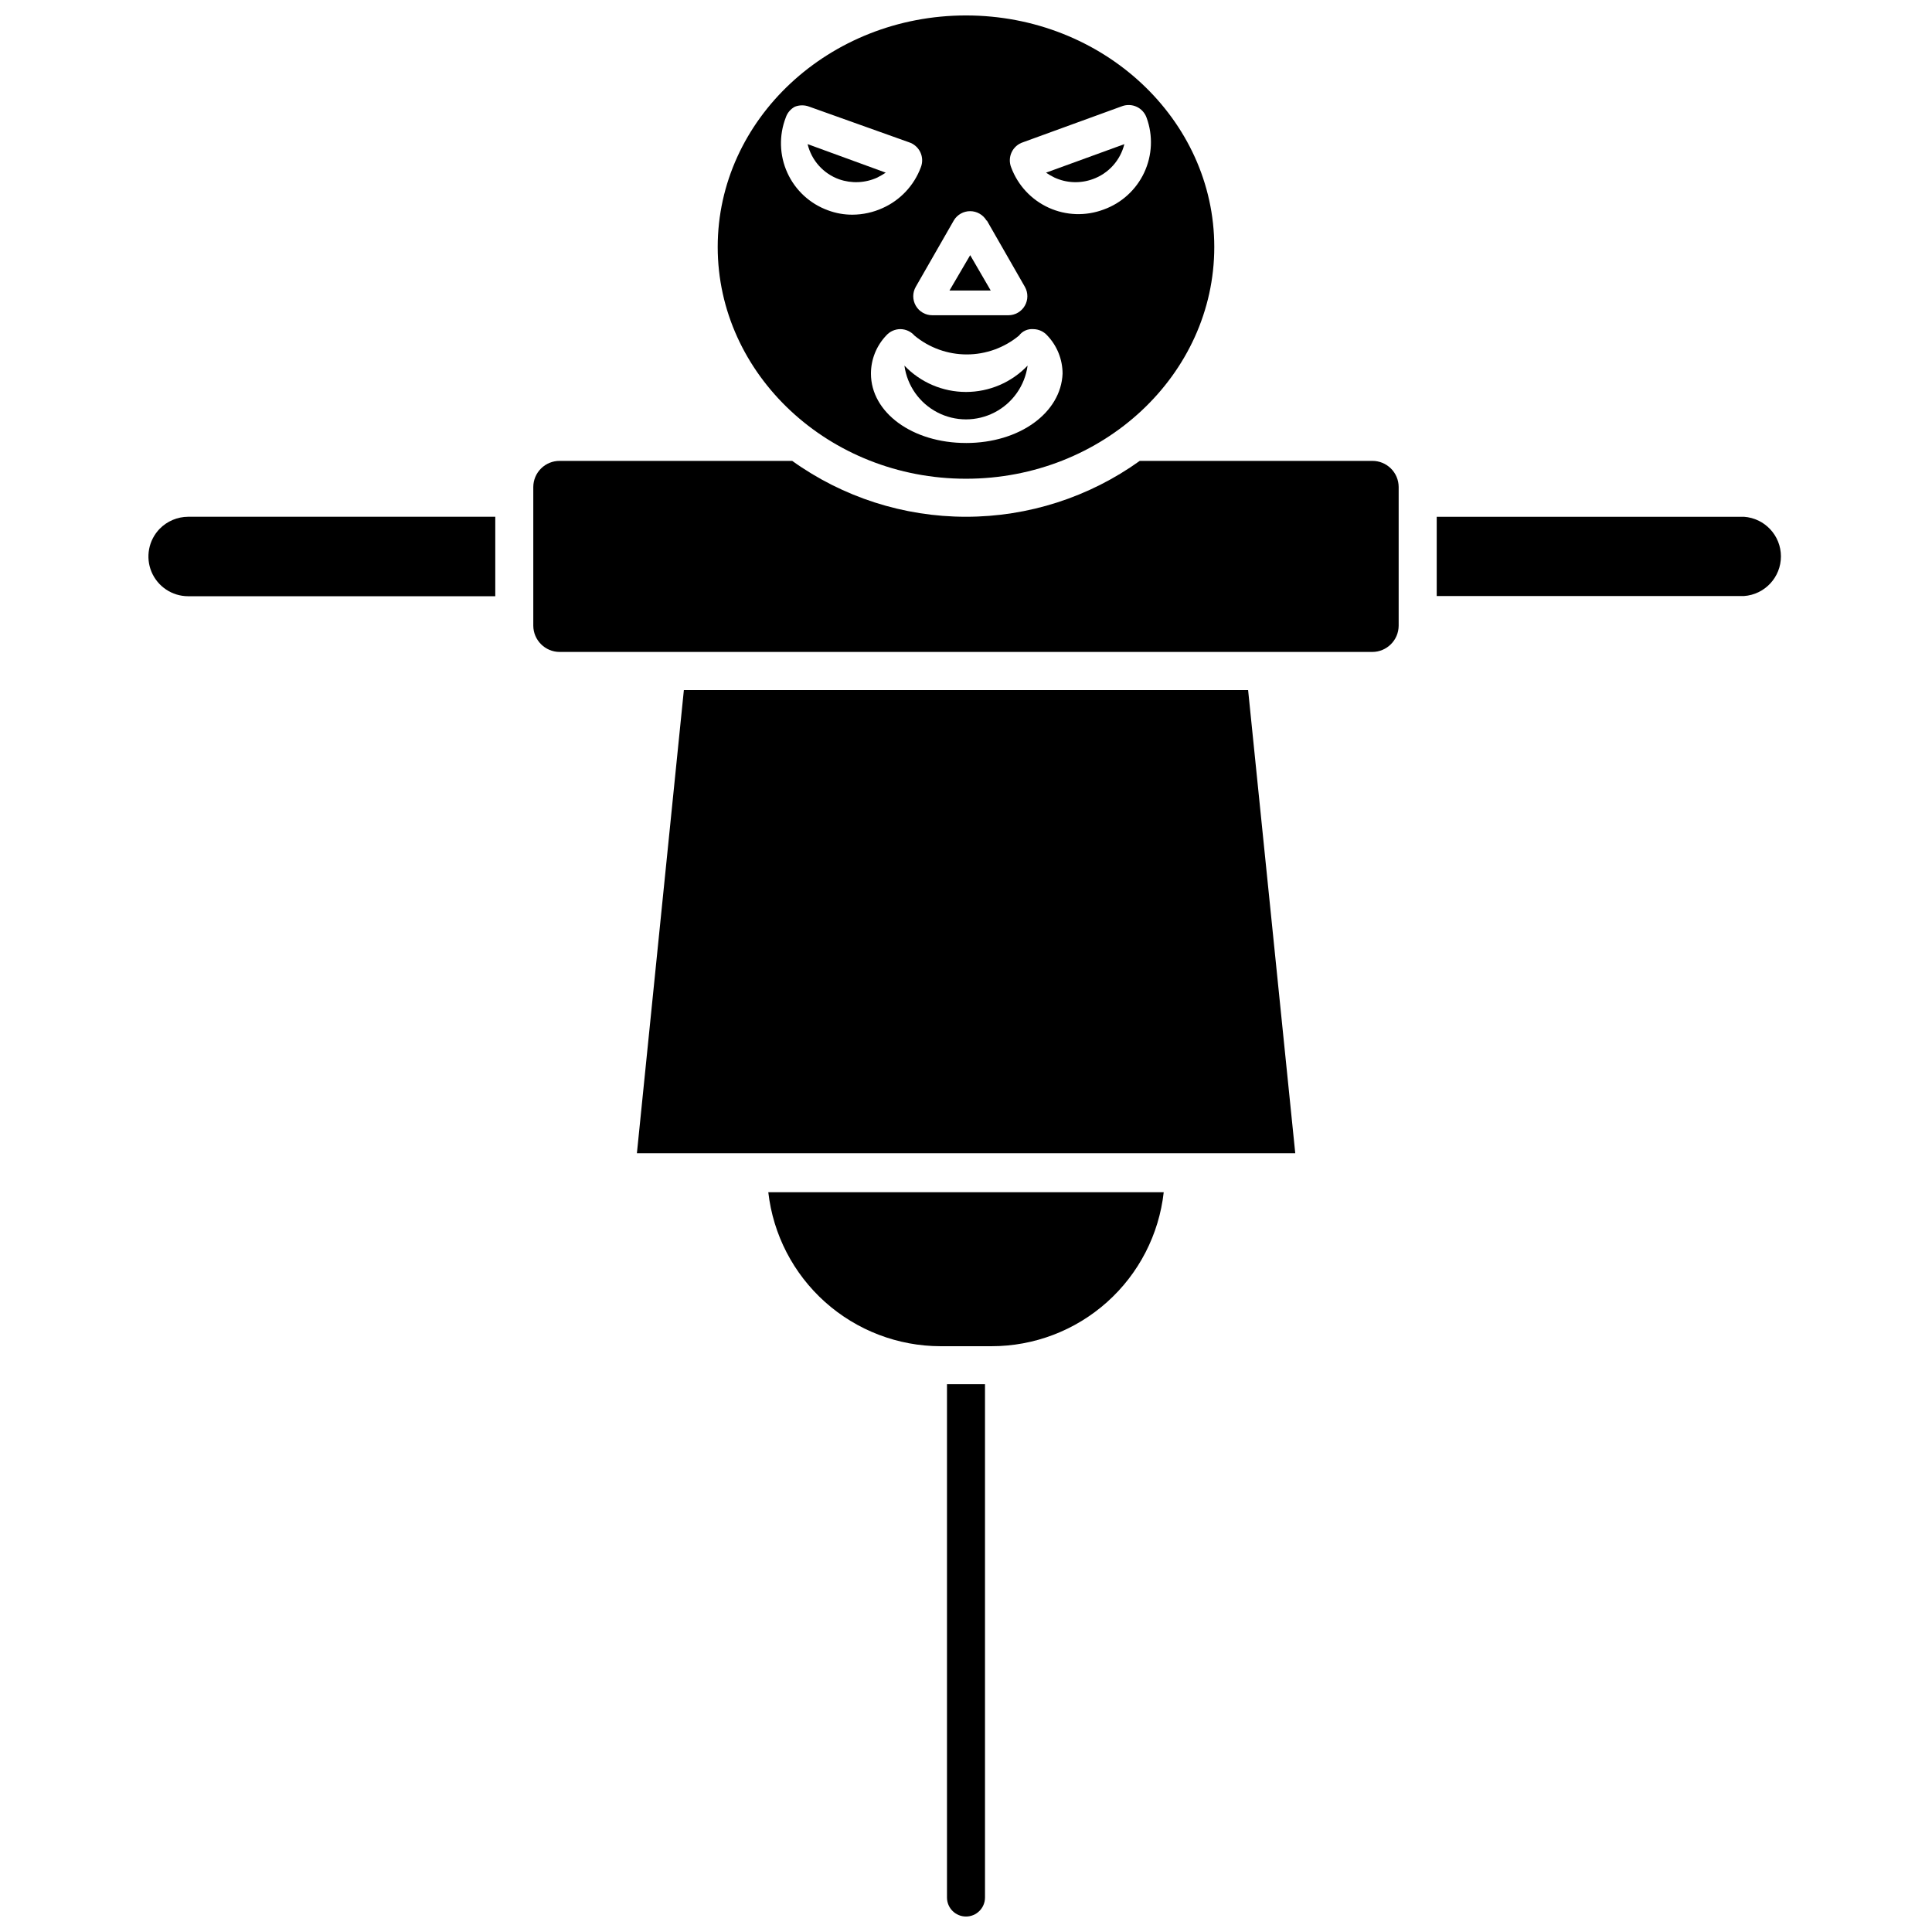 <?xml version="1.0" encoding="UTF-8"?>
<!-- Uploaded to: ICON Repo, www.iconrepo.com, Generator: ICON Repo Mixer Tools -->
<svg width="800px" height="800px" version="1.1" viewBox="144 144 512 512" xmlns="http://www.w3.org/2000/svg">
 <defs>
  <clipPath id="b">
   <path d="m394 510h12v141.9h-12z"/>
  </clipPath>
  <clipPath id="a">
   <path d="m334 148.09h132v122.91h-132z"/>
  </clipPath>
 </defs>
 <g clip-path="url(#b)">
  <path d="m394.96 646.86c0 2.785 2.254 5.039 5.039 5.039 2.781 0 5.035-2.254 5.035-5.039v-136.03h-10.074z"/>
 </g>
 <path d="m393.25 500.76h13.504c11.297 0.008 22.199-4.152 30.621-11.684 8.422-7.527 13.77-17.898 15.023-29.125h-104.79c1.273 11.219 6.629 21.574 15.047 29.102 8.418 7.523 19.309 11.691 30.598 11.707z"/>
 <path d="m325.23 326.89-12.445 122.73h174.47l-12.492-122.73z"/>
 <path d="m186.33 284.12c-2.953 3.027-3.812 7.531-2.176 11.434 1.641 3.898 5.453 6.441 9.684 6.453h81.414v-21.059h-81.414c-2.824 0.02-5.527 1.16-7.508 3.172z"/>
 <path d="m606.16 280.95h-81.414v21.008h81.414c5.519-0.383 9.805-4.973 9.805-10.504 0-5.535-4.285-10.121-9.805-10.504z"/>
 <path d="m507.66 266.14h-61.617c-13.422 9.629-29.527 14.809-46.047 14.809-16.523 0-32.625-5.18-46.051-14.809h-61.613c-1.844-0.016-3.621 0.707-4.934 2s-2.059 3.059-2.07 4.902v36.777c0.027 3.848 3.156 6.953 7.004 6.953h215.33c3.848 0 6.973-3.106 7-6.953v-36.777c-0.012-1.844-0.758-3.609-2.07-4.902s-3.086-2.016-4.93-2z"/>
 <g clip-path="url(#a)">
  <path d="m400 270.87c36.273 0 65.797-27.559 65.797-61.414s-29.523-61.363-65.797-61.363c-36.277 0-65.801 27.559-65.801 61.363 0 33.805 29.523 61.414 65.801 61.414zm0-9.473c-14.207 0-25.191-8.062-25.191-18.391v0.004c0.004-3.75 1.445-7.356 4.031-10.078 0.941-1.074 2.297-1.695 3.727-1.711 1.449 0 2.824 0.625 3.777 1.711 3.898 3.231 8.797 4.996 13.855 4.996 5.059 0 9.961-1.766 13.855-4.996 0.879-1.184 2.309-1.828 3.777-1.711 1.43 0.016 2.785 0.637 3.731 1.711 2.582 2.723 4.023 6.328 4.031 10.078-0.406 10.328-11.336 18.391-25.594 18.391zm15.113-79.699 26.301-9.574h-0.004c1.266-0.449 2.656-0.379 3.863 0.195 1.211 0.578 2.141 1.613 2.586 2.879 1.734 4.734 1.504 9.965-0.633 14.535-2.137 4.566-6.008 8.094-10.754 9.797-4.723 1.777-9.957 1.605-14.551-0.484s-8.168-5.922-9.934-10.648c-0.531-1.301-0.492-2.762 0.098-4.031 0.594-1.273 1.691-2.238 3.027-2.668zm-9.574 20.758 10.078 17.582c0.875 1.559 0.859 3.465-0.043 5.008-0.898 1.543-2.551 2.496-4.34 2.496h-20.152c-1.809 0.008-3.481-0.953-4.383-2.516-0.902-1.562-0.902-3.481 0-5.039l10.078-17.582h-0.004c0.918-1.527 2.57-2.453 4.348-2.445 1.777 0.012 3.422 0.961 4.32 2.492zm-53.301-27.309c0.406-1.234 1.27-2.262 2.418-2.871 1.23-0.48 2.598-0.48 3.828 0l26.398 9.422c1.336 0.43 2.434 1.395 3.027 2.668 0.594 1.27 0.629 2.731 0.098 4.031-1.793 4.777-5.422 8.641-10.074 10.73-2.516 1.148-5.246 1.75-8.012 1.766-2.219 0.012-4.422-0.383-6.5-1.16-4.777-1.73-8.66-5.312-10.762-9.941-2.106-4.625-2.258-9.906-0.422-14.645z"/>
 </g>
 <path d="m401.11 211.62-5.488 9.371h10.93z"/>
 <path d="m366.39 191.52c3.293 1.148 6.902 0.988 10.074-0.453 0.781-0.398 1.539-0.836 2.269-1.312l-20.707-7.559v0.004c1.035 4.32 4.18 7.824 8.363 9.32z"/>
 <path d="m433.6 191.47c4.168-1.492 7.305-4.973 8.363-9.27l-20.758 7.559v-0.004c0.723 0.496 1.48 0.934 2.269 1.312 3.191 1.465 6.828 1.609 10.125 0.402z"/>
 <path d="m383.68 240.89c0.723 5.309 3.984 9.934 8.738 12.398 4.754 2.469 10.414 2.469 15.168 0 4.758-2.465 8.016-7.09 8.738-12.398-4.258 4.461-10.156 6.984-16.32 6.984-6.168 0-12.066-2.523-16.324-6.984z"/>
</svg>